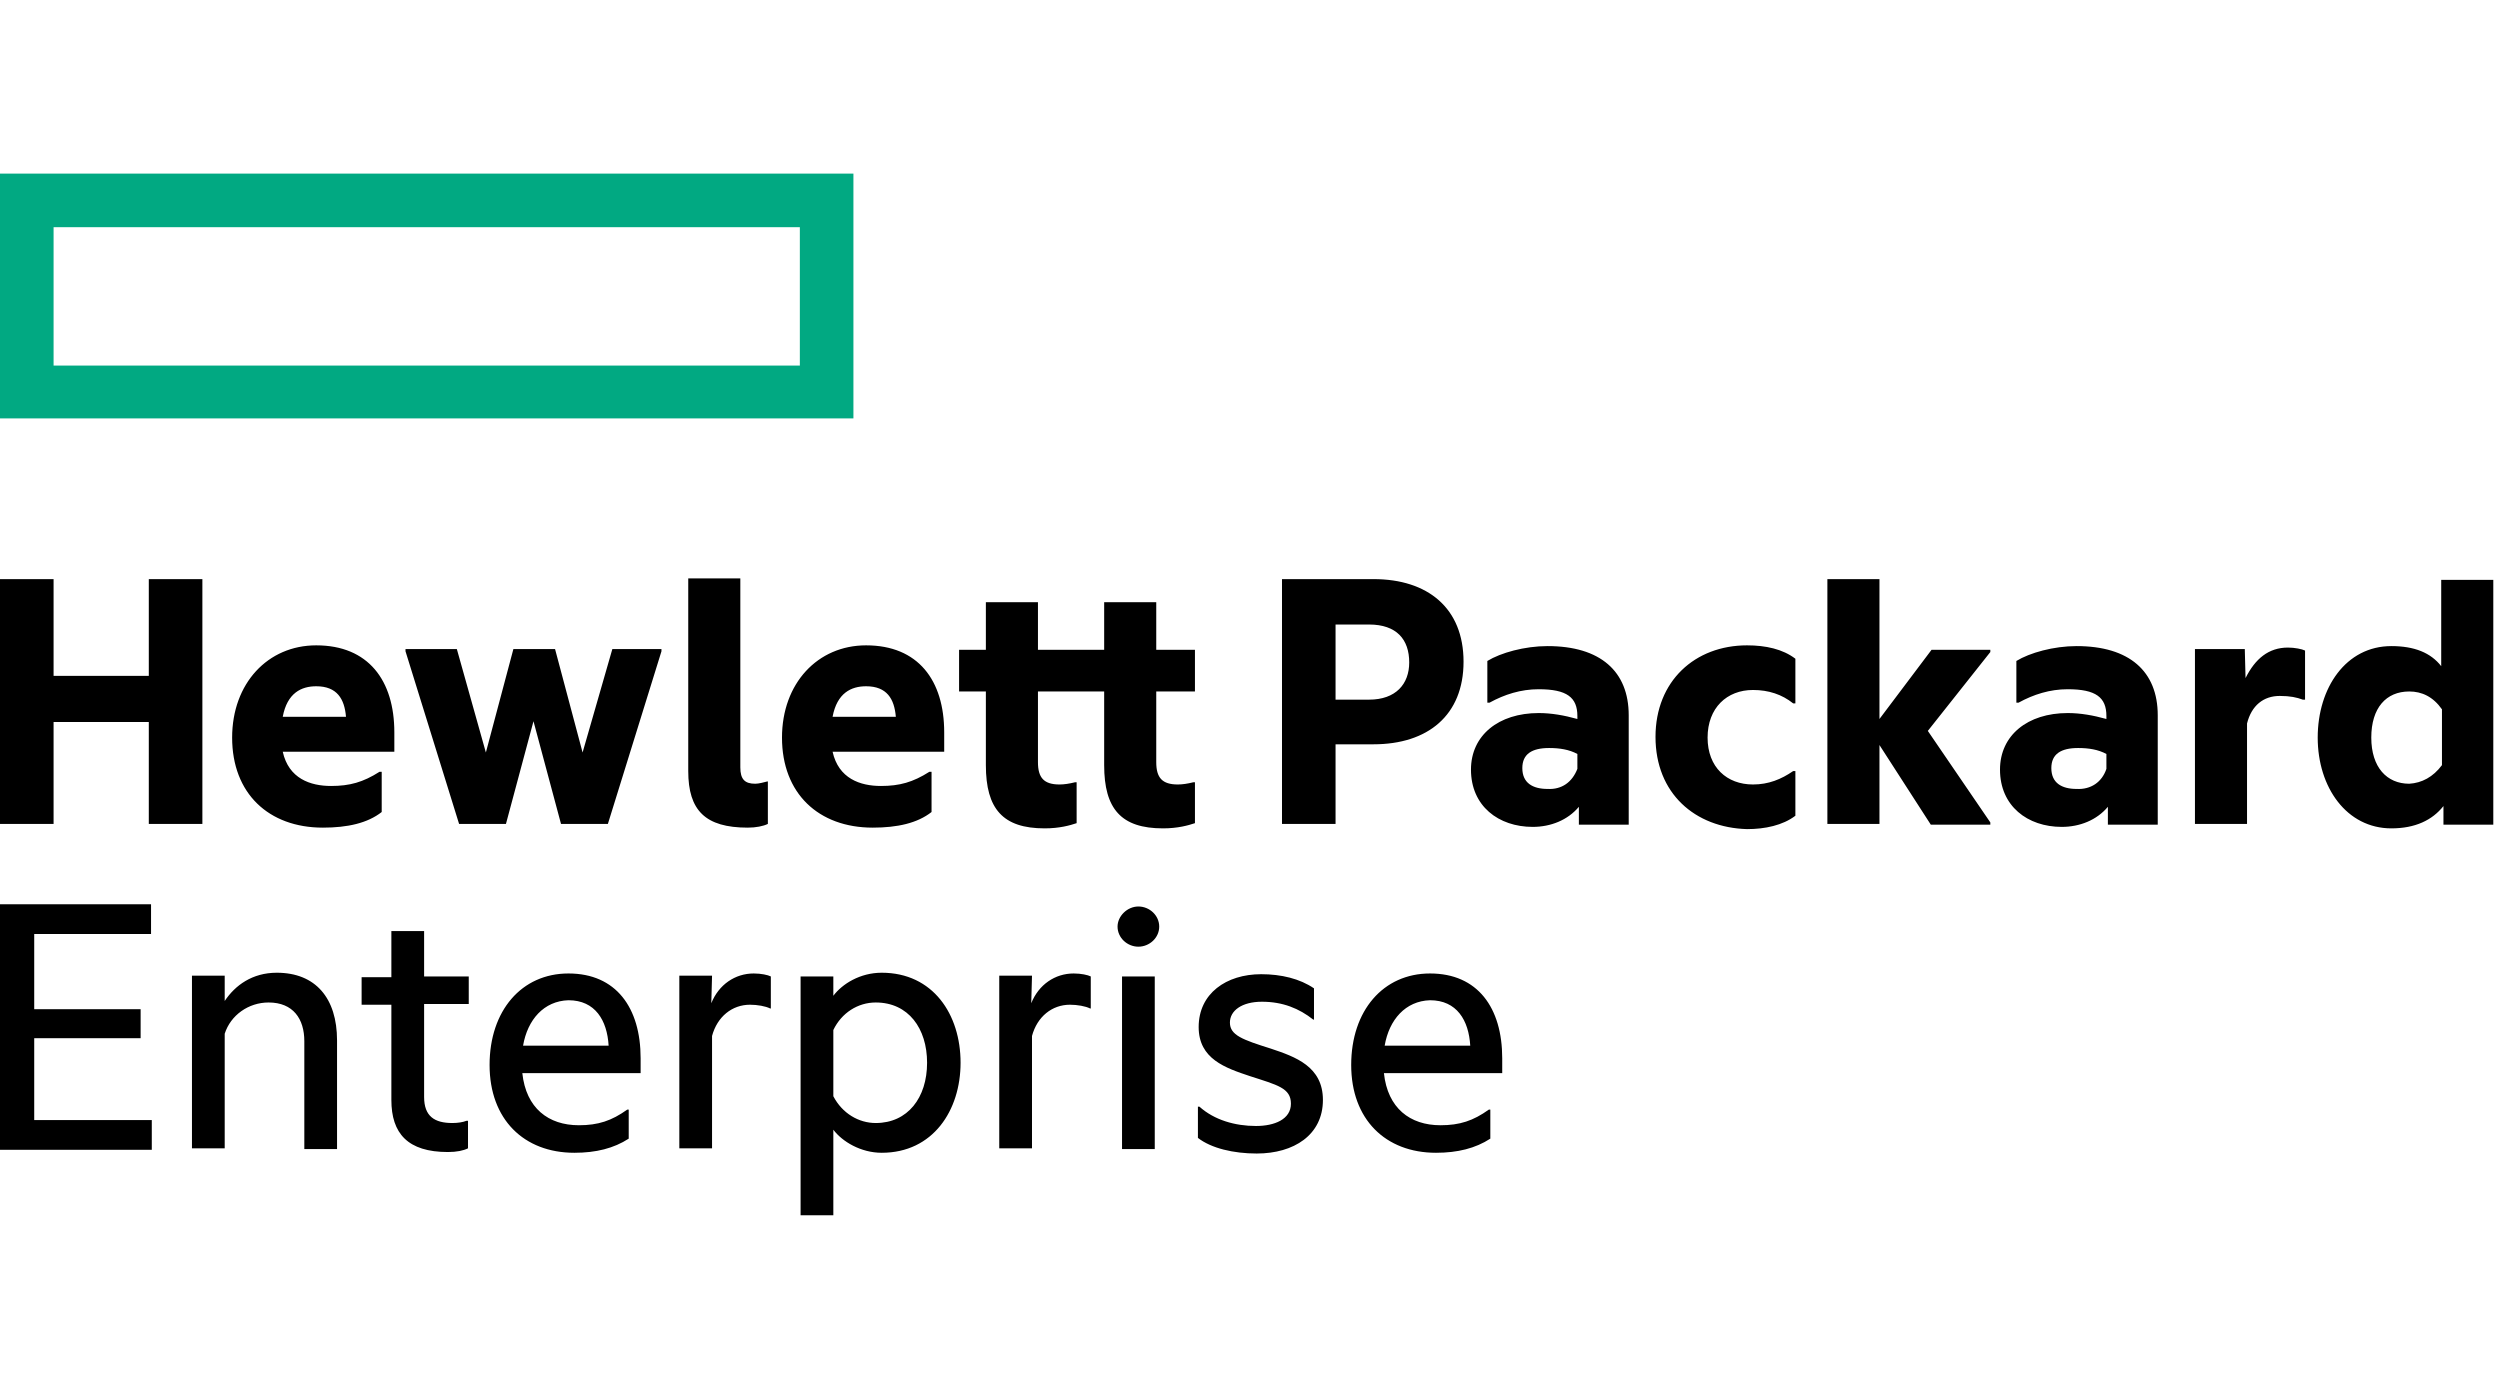 <svg width="144" height="80" viewBox="0 0 144 80" fill="none" xmlns="http://www.w3.org/2000/svg">
<path d="M0 10V24.1H49.157V10H0ZM46.071 21.057H3.086V13.086H46.071V21.057Z" fill="#01A982"/>
<path d="M3.086 47.457H0V33.357H3.086V38.929H8.571V33.357H11.657V47.457H8.571V41.586H3.086V47.457ZM18.6 47.672C15.471 47.672 13.371 45.7 13.371 42.486C13.371 39.357 15.429 37.172 18.214 37.172C21.214 37.172 22.714 39.186 22.714 42.186V43.3H16.286C16.629 44.843 17.871 45.272 19.071 45.272C20.143 45.272 20.914 45.057 21.857 44.457H21.986V46.772C21.171 47.414 20.014 47.672 18.6 47.672ZM16.286 41.286H19.929C19.843 40.257 19.414 39.529 18.214 39.529C17.357 39.529 16.543 39.914 16.286 41.286ZM30.729 41.543L29.143 47.457H26.443L23.357 37.514V37.386H26.314L27.986 43.343L29.571 37.386H31.971L33.557 43.343L35.271 37.386H38.1V37.514L35.014 47.457H32.314L30.729 41.543ZM43.071 47.672C40.629 47.672 39.643 46.686 39.643 44.414V33.315H42.643V44.2C42.643 44.886 42.9 45.143 43.5 45.143C43.714 45.143 44.014 45.057 44.186 45.014H44.229V47.457C43.971 47.586 43.543 47.672 43.071 47.672ZM50.271 47.672C47.143 47.672 45.043 45.7 45.043 42.486C45.043 39.357 47.1 37.172 49.886 37.172C52.886 37.172 54.386 39.186 54.386 42.186V43.3H47.957C48.3 44.843 49.543 45.272 50.743 45.272C51.814 45.272 52.586 45.057 53.529 44.457H53.657V46.772C52.843 47.414 51.686 47.672 50.271 47.672ZM47.957 41.286H51.6C51.514 40.257 51.086 39.529 49.886 39.529C49.029 39.529 48.214 39.914 47.957 41.286ZM66.6 37.429H68.829V39.829H66.6V43.9C66.6 44.8 66.943 45.186 67.843 45.186C68.1 45.186 68.4 45.143 68.743 45.057H68.829V47.414C68.443 47.543 67.843 47.714 66.986 47.714C64.586 47.714 63.6 46.6 63.6 44.072V39.829H59.786V43.9C59.786 44.8 60.129 45.186 61.029 45.186C61.286 45.186 61.586 45.143 61.928 45.057H62.014V47.414C61.629 47.543 61.029 47.714 60.171 47.714C57.771 47.714 56.786 46.6 56.786 44.072V39.829H55.243V37.429H56.786V34.686H59.786V37.429H63.6V34.686H66.6V37.429ZM84.3 38.114C84.3 41.2 82.243 42.872 79.114 42.872H76.928V47.457H73.843V33.357H79.114C82.243 33.357 84.3 35.029 84.3 38.114ZM78.857 40.3C80.4 40.3 81.171 39.4 81.171 38.157C81.171 36.829 80.443 35.972 78.857 35.972H76.928V40.3H78.857ZM90.943 46.472C90.3 47.243 89.314 47.629 88.286 47.629C86.314 47.629 84.728 46.429 84.728 44.329C84.728 42.357 86.314 41.072 88.629 41.072C89.357 41.072 90.086 41.2 90.857 41.414V41.243C90.857 40.172 90.257 39.7 88.629 39.7C87.6 39.7 86.657 40 85.8 40.472H85.671V38.072C86.443 37.6 87.814 37.215 89.143 37.215C92.186 37.215 93.814 38.672 93.814 41.2V47.5H90.943V46.472ZM90.857 44.286V43.429C90.386 43.172 89.829 43.086 89.228 43.086C88.243 43.086 87.686 43.429 87.686 44.243C87.686 45.1 88.286 45.443 89.143 45.443C89.957 45.486 90.557 45.057 90.857 44.286ZM95.357 42.443C95.357 39.229 97.629 37.172 100.629 37.172C101.7 37.172 102.686 37.386 103.414 37.943V40.514H103.286C102.643 40 101.871 39.743 100.971 39.743C99.471 39.743 98.357 40.772 98.357 42.486C98.357 44.2 99.471 45.186 100.971 45.186C101.871 45.186 102.6 44.886 103.286 44.414H103.414V46.986C102.686 47.543 101.657 47.757 100.629 47.757C97.629 47.672 95.357 45.7 95.357 42.443ZM108.257 42.914V47.457H105.257V33.357H108.257V41.414L111.257 37.429H114.643V37.557L111.043 42.1L114.643 47.372V47.5H111.214L108.257 42.914ZM121.414 46.472C120.771 47.243 119.786 47.629 118.757 47.629C116.786 47.629 115.2 46.429 115.2 44.329C115.2 42.357 116.786 41.072 119.1 41.072C119.829 41.072 120.557 41.2 121.329 41.414V41.243C121.329 40.172 120.729 39.7 119.1 39.7C118.071 39.7 117.129 40 116.271 40.472H116.143V38.072C116.914 37.6 118.286 37.215 119.614 37.215C122.657 37.215 124.286 38.672 124.286 41.2V47.5H121.414V46.472ZM121.329 44.286V43.429C120.857 43.172 120.3 43.086 119.7 43.086C118.714 43.086 118.157 43.429 118.157 44.243C118.157 45.1 118.757 45.443 119.614 45.443C120.429 45.486 121.071 45.057 121.329 44.286ZM129.343 39.057C129.9 37.943 130.671 37.3 131.786 37.3C132.171 37.3 132.6 37.386 132.771 37.472V40.3H132.643C132.3 40.172 131.914 40.086 131.314 40.086C130.371 40.086 129.686 40.643 129.429 41.672V47.457H126.429V37.386H129.3L129.343 39.057ZM140.743 46.429C140.1 47.243 139.114 47.714 137.743 47.714C135.171 47.714 133.5 45.357 133.5 42.486C133.5 39.614 135.129 37.215 137.743 37.215C139.071 37.215 140.014 37.6 140.614 38.372V33.4H143.614V47.5H140.743V46.429ZM140.657 44.072V40.857C140.143 40.129 139.5 39.829 138.771 39.829C137.443 39.829 136.586 40.772 136.586 42.486C136.586 44.2 137.486 45.143 138.771 45.143C139.5 45.1 140.143 44.757 140.657 44.072ZM0 52.086H8.7V53.8H1.971V58.129H8.1V59.8H1.971V64.514H8.743V66.229H0V52.086ZM15.943 56.029C18.171 56.029 19.414 57.486 19.414 59.929V66.186H17.529V59.972C17.529 58.686 16.886 57.743 15.471 57.743C14.314 57.743 13.286 58.472 12.943 59.543V66.143H11.057V56.2H12.943V57.657C13.543 56.757 14.529 56.029 15.943 56.029ZM24.429 56.243H27V57.829H24.429V63.186C24.429 64.3 25.029 64.686 26.057 64.686C26.357 64.686 26.657 64.643 26.871 64.557H26.957V66.143C26.7 66.272 26.314 66.357 25.8 66.357C23.486 66.357 22.543 65.286 22.543 63.357V57.872H20.829V56.286H22.543V53.629H24.429V56.243ZM33.086 66.4C30.171 66.4 28.2 64.472 28.2 61.343C28.2 58.214 30.043 56.072 32.743 56.072C35.486 56.072 36.9 58.043 36.9 60.957V61.814H30.086C30.3 63.829 31.586 64.814 33.343 64.814C34.457 64.814 35.229 64.557 36.129 63.914H36.214V65.586C35.357 66.143 34.329 66.4 33.086 66.4ZM30.129 60.229H35.057C34.971 58.772 34.286 57.614 32.743 57.614C31.329 57.657 30.386 58.729 30.129 60.229ZM40.971 57.786C41.4 56.714 42.343 56.072 43.414 56.072C43.843 56.072 44.229 56.157 44.4 56.243V58.086H44.357C44.1 57.957 43.629 57.872 43.2 57.872C42.171 57.872 41.314 58.557 41.014 59.672V66.143H39.129V56.2H41.014L40.971 57.786ZM50.786 56.029C53.743 56.029 55.329 58.429 55.329 61.214C55.329 63.957 53.743 66.4 50.786 66.4C49.586 66.4 48.514 65.757 48 65.072V70H46.114V56.243H48V57.357C48.514 56.672 49.543 56.029 50.786 56.029ZM50.443 64.686C52.286 64.686 53.4 63.229 53.4 61.214C53.4 59.243 52.328 57.743 50.443 57.743C49.414 57.743 48.471 58.343 48 59.329V63.143C48.514 64.129 49.457 64.686 50.443 64.686ZM59.4 57.786C59.828 56.714 60.771 56.072 61.843 56.072C62.271 56.072 62.657 56.157 62.828 56.243V58.086H62.786C62.529 57.957 62.057 57.872 61.629 57.872C60.6 57.872 59.743 58.557 59.443 59.672V66.143H57.557V56.2H59.443L59.4 57.786ZM65.571 52.214C66.214 52.214 66.771 52.729 66.771 53.372C66.771 54.014 66.214 54.529 65.571 54.529C64.928 54.529 64.371 54.014 64.371 53.372C64.371 52.772 64.928 52.214 65.571 52.214ZM64.629 56.243H66.514V66.186H64.629V56.243ZM73.2 60.4C74.614 60.872 76.2 61.429 76.2 63.357C76.2 65.372 74.528 66.443 72.386 66.443C71.057 66.443 69.771 66.143 69 65.543V63.743H69.086C69.943 64.514 71.143 64.857 72.343 64.857C73.414 64.857 74.357 64.472 74.357 63.572C74.357 62.672 73.586 62.5 72 61.986C70.586 61.514 69.043 61 69.043 59.157C69.043 57.229 70.629 56.114 72.643 56.114C73.8 56.114 74.871 56.372 75.686 56.929V58.729H75.643C74.829 58.086 73.886 57.7 72.686 57.7C71.528 57.7 70.843 58.214 70.843 58.9C70.843 59.629 71.571 59.886 73.2 60.4ZM82.714 66.4C79.8 66.4 77.829 64.472 77.829 61.343C77.829 58.214 79.671 56.072 82.371 56.072C85.114 56.072 86.528 58.043 86.528 60.957V61.814H79.714C79.928 63.829 81.214 64.814 82.971 64.814C84.086 64.814 84.857 64.557 85.757 63.914H85.843V65.586C84.986 66.143 83.957 66.4 82.714 66.4ZM79.757 60.229H84.686C84.6 58.772 83.914 57.614 82.371 57.614C80.957 57.657 80.014 58.729 79.757 60.229Z" fill="black"/>
</svg>
